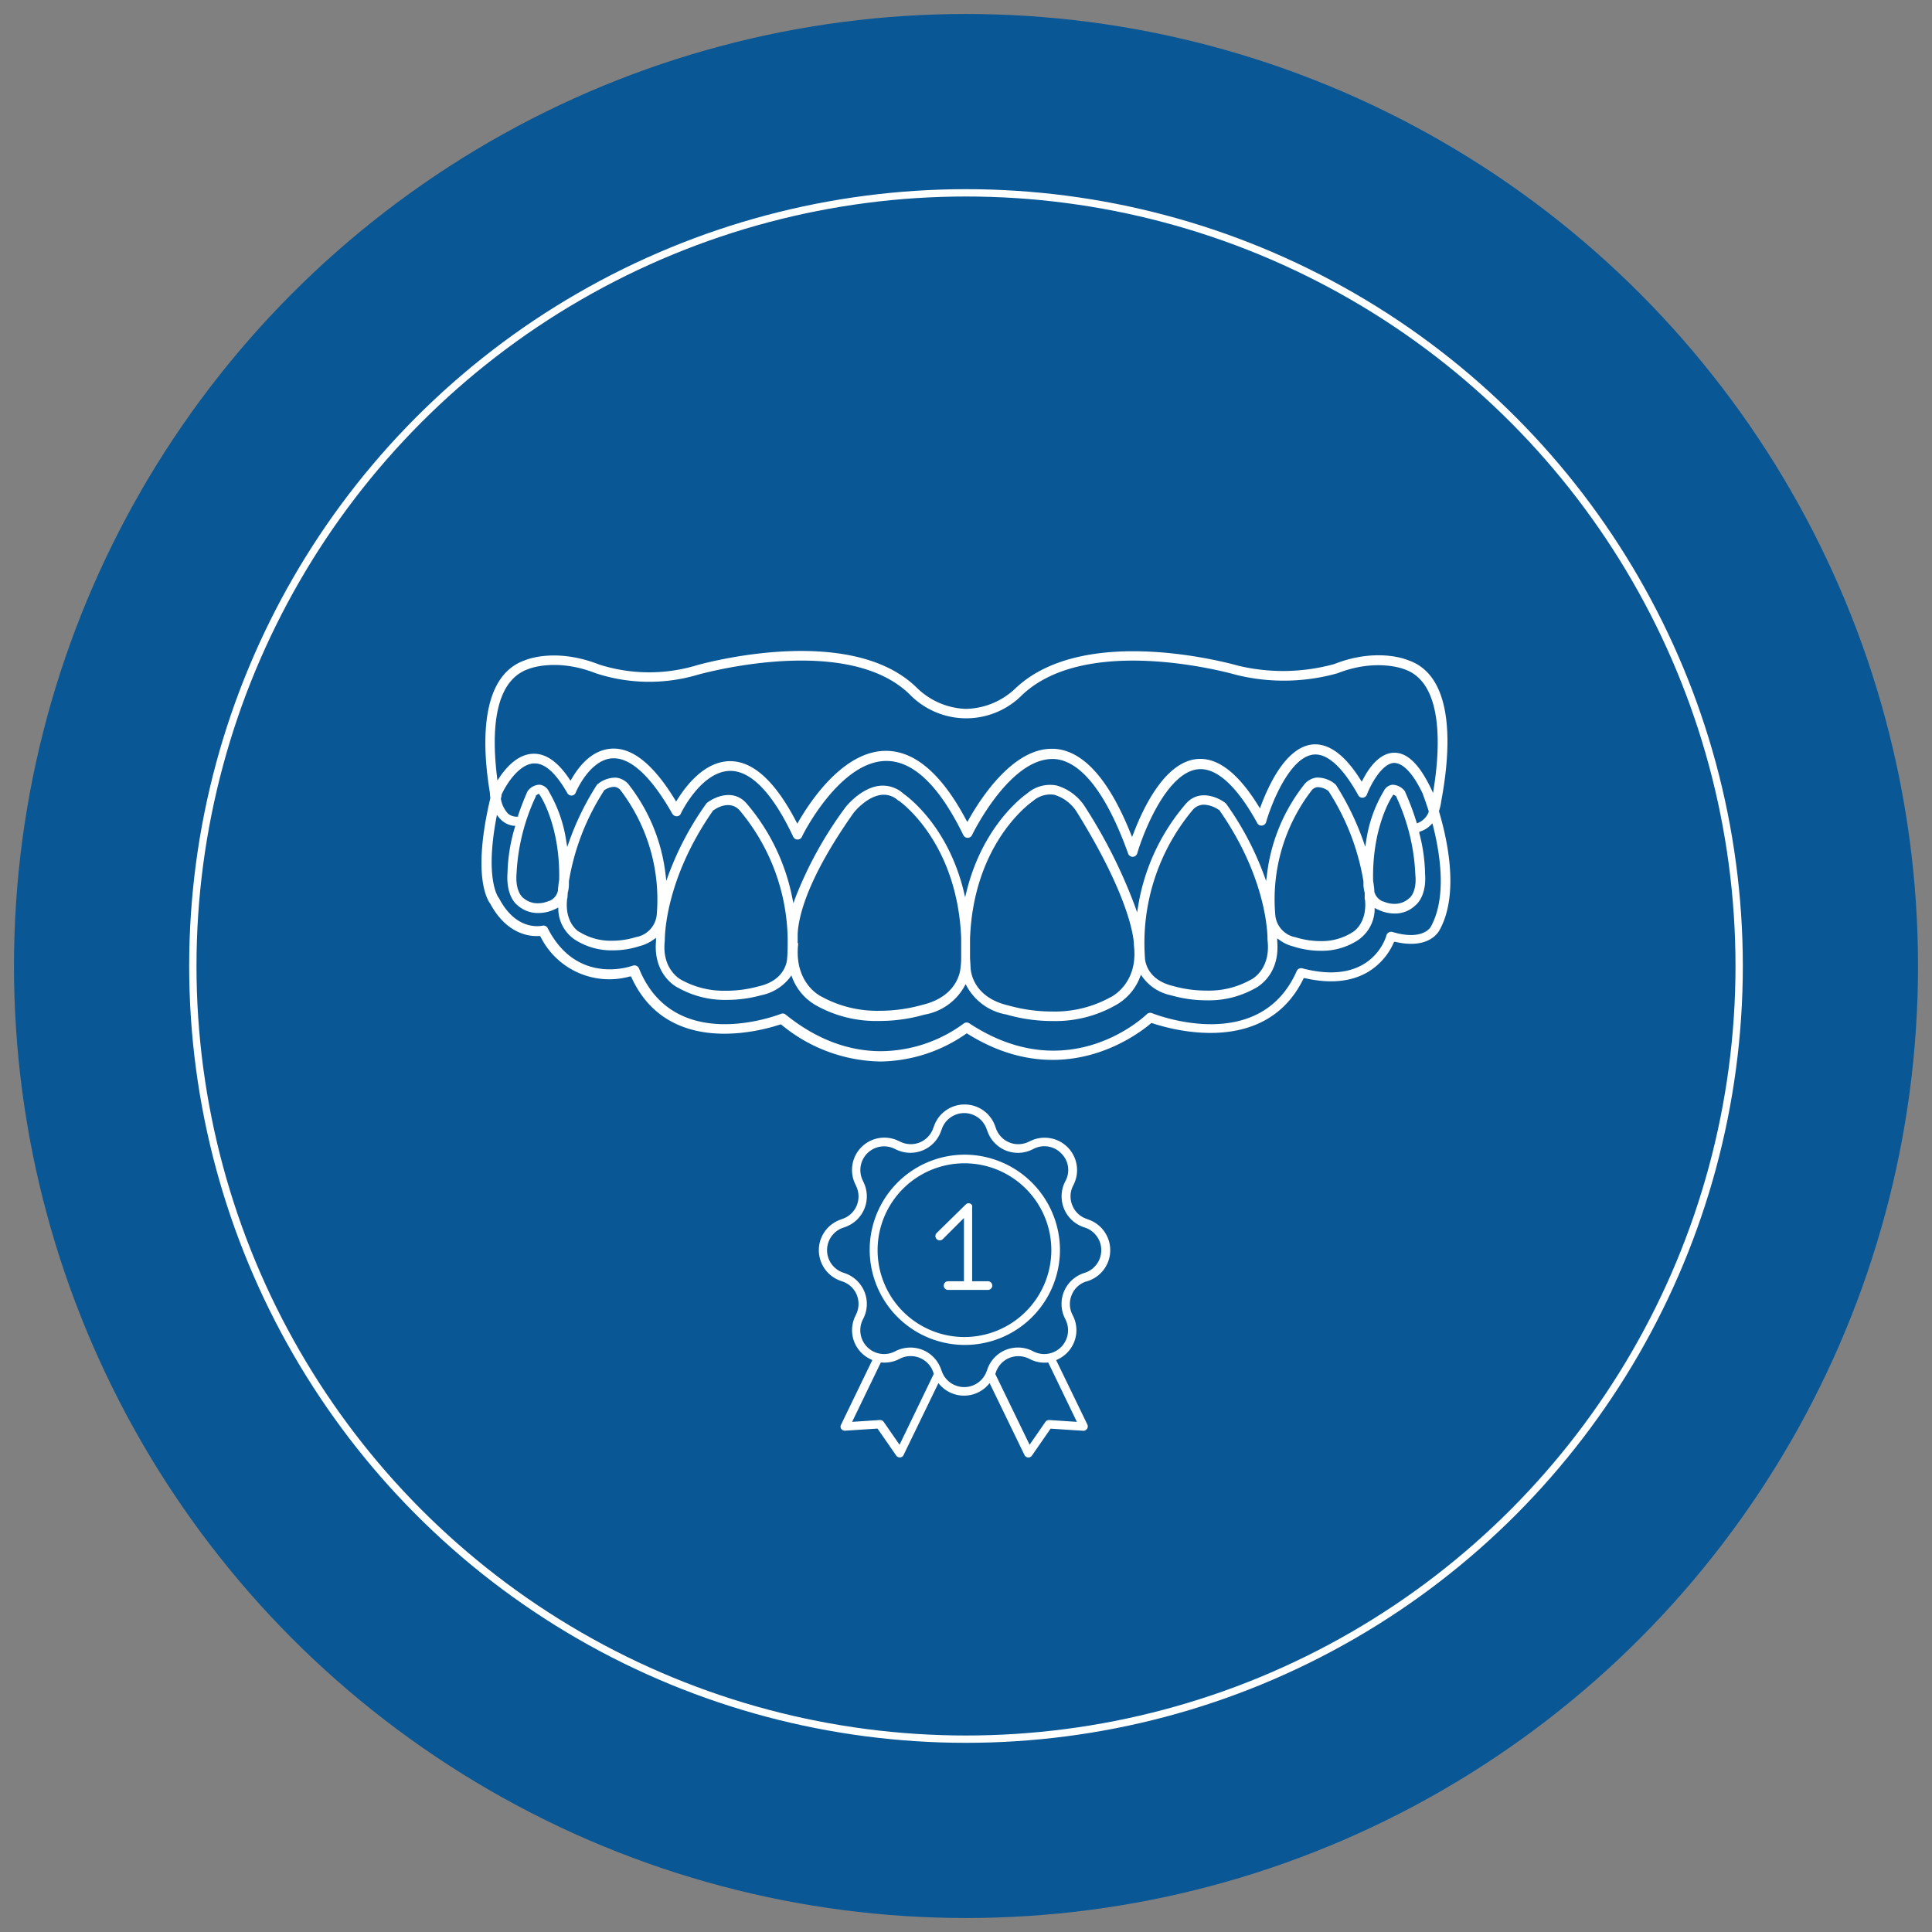 <svg id="Layer_1" data-name="Layer 1" xmlns="http://www.w3.org/2000/svg" viewBox="0 0 264 264"><rect x="0" y="0" width="264" height="264" fill="#808080" stroke="none"/><defs><style>.cls-1{fill:#0a5795;}.cls-2{fill:none;stroke:#fff;stroke-miterlimit:10;}.cls-3{fill:#fff;}</style></defs><circle class="cls-1" cx="132" cy="132" r="130.09"/><circle class="cls-2" cx="132" cy="132" r="105.65"/><path class="cls-3" d="M196.64,110.9l0-.06,0-.06a6,6,0,0,0,.3-1.32c1.18-6.22,2.16-17-4.54-19.25-.19-.08-4.24-1.76-10.08.53a26.3,26.3,0,0,1-13.15.22c-.85-.24-20.91-5.88-30.4,3.09a10.09,10.09,0,0,1-6.59,2.81h-.38A10.07,10.07,0,0,1,125.3,94C116.18,85,95.76,90.72,94.89,91a22.4,22.4,0,0,1-13.06-.21c-6-2.34-10-.6-10.06-.58-6.47,2.21-5.8,12.3-4.83,18.11A6.5,6.5,0,0,0,67,109v.08c-2.5,10.58-.41,13.87,0,14.42,2.37,4.4,5.72,4.47,6.67,4.4h.13l.07.11a10.49,10.49,0,0,0,12.2,5.42l.16,0,.07.15c5,10.9,17.8,7.25,20.32,6.41l.11,0,.08.06a21.75,21.75,0,0,0,13.47,5A20.88,20.88,0,0,0,132,141.27l.11-.07.11.07c12.81,8,23.05.25,25-1.39l.08-.08.11,0c2.54.86,15.44,4.61,20.67-6l.07-.14.15,0c3.41.78,6.29.51,8.57-.81a8.8,8.8,0,0,0,3.56-4l.06-.15.17,0c4.63,1.08,5.93-1.42,6-1.52C199.42,122.33,197.83,114.9,196.64,110.9ZM72.23,91.41c.24-.1,3.89-1.48,9.13.57a23.36,23.36,0,0,0,13.92.24c.84-.24,20.62-5.69,29.09,2.73a10.76,10.76,0,0,0,15.32,0c8.87-8.38,28.31-3,29.13-2.76A27.12,27.12,0,0,0,182.76,92c5.11-2,8.76-.7,9.16-.54,5.42,1.85,4.83,11,4,16.25l-.1.64-.27-.58c-1.58-3.3-3.22-4.91-5-4.91h-.14c-1.91.09-3.32,2-4.17,3.65l-.17.3-.18-.29c-2.16-3.43-4.37-5-6.58-4.79-3.55.4-5.89,5.4-7,8.34l-.14.39-.22-.35c-2.81-4.55-5.66-6.7-8.48-6.38-4.3.48-7.23,6.58-8.59,10.17l-.19.47-.19-.47c-3-7.48-6.54-11.38-10.48-11.58h-.33c-5.3,0-9.67,6.73-11.32,9.67l-.18.32L132,112c-3.32-6.24-7-9.4-10.94-9.4-5.74,0-10.25,6.74-11.93,9.64l-.18.31-.17-.32c-2.84-5.45-5.87-8.22-9-8.22-3.45,0-6,3.29-7.22,5.25l-.17.27-.17-.28c-2.93-4.79-5.82-7.13-8.66-6.95s-4.58,2.64-5.44,4.11l-.17.27-.17-.26c-1.57-2.35-3.24-3.51-5-3.42-2,.09-3.55,1.79-4.51,3.2l-.3.45-.06-.53C67.21,100.31,67.36,93.08,72.23,91.41ZM192,108.19a.38.38,0,0,0-.09-.15,2.19,2.19,0,0,0-1.61-.81,1.5,1.5,0,0,0-1.2.84,18.52,18.52,0,0,0-2.42,6.86l-.13.77-.25-.74a37.33,37.33,0,0,0-3.71-7.64.61.61,0,0,0-.12-.15,3.81,3.81,0,0,0-2.55-.92,2.57,2.57,0,0,0-1.74,1,24.44,24.44,0,0,0-5.06,12.32l-.11.81-.28-.77a41,41,0,0,0-5.16-9.75.86.86,0,0,0-.13-.14c-1.09-.83-3.6-1.89-5.35.06a28.41,28.41,0,0,0-6.58,14.11l-.13.78-.26-.75a69.67,69.67,0,0,0-6.76-13.52,6.87,6.87,0,0,0-4-3.07,4.76,4.76,0,0,0-4,1.09c-.25.17-6,4.16-8.28,13.38l-.2.8-.19-.8c-2.17-8.93-7.62-12.91-8.23-13.34a4.19,4.19,0,0,0-3.2-1.09c-2.59.24-4.68,2.85-4.77,3a53,53,0,0,0-6.84,12.39l-.23.67-.15-.7A28.17,28.17,0,0,0,102,109.77c-1.77-2-4.29-.91-5.37-.08a.57.57,0,0,0-.13.14,41.19,41.19,0,0,0-5.17,9.75l-.28.78-.1-.82a24.49,24.49,0,0,0-5-12.28,2.58,2.58,0,0,0-1.77-1,3.86,3.86,0,0,0-2.55.92.44.44,0,0,0-.12.15A37.4,37.4,0,0,0,77.77,115l-.26.73-.13-.77A18.75,18.75,0,0,0,75,108.15a1.58,1.58,0,0,0-1.25-.92h-.12a2.12,2.12,0,0,0-1.49.82.46.46,0,0,0-.09.15c-.47,1.07-.9,2.17-1.26,3.26l0,.14h-.14a1.88,1.88,0,0,1-1.21-.4,3.9,3.9,0,0,1-1-2.07v0l.08-.31c0-.12,0-.24.08-.37.66-1.42,2.39-4.05,4.35-4.13,1.5-.07,3,1.31,4.58,4.06a.64.64,0,0,0,.58.33h0a.63.63,0,0,0,.56-.4c0-.05,1.89-4.51,5-4.69h.21c2.43,0,5.18,2.62,8,7.59a.7.7,0,0,0,.6.33.62.62,0,0,0,.56-.37c0-.06,2.8-5.83,6.77-5.83,2.85,0,5.81,3.1,8.58,9a.66.66,0,0,0,.59.38.67.67,0,0,0,.6-.37c0-.1,5.12-10.36,11.54-10.37,3.7,0,7.24,3.41,10.52,10.14a.66.66,0,0,0,1.18,0c.05-.11,5.05-10.41,11-10.41H144c3.68.19,7.19,4.66,10.16,12.94a.65.65,0,0,0,.62.43.66.66,0,0,0,.62-.47c.88-3,4.06-11,8.26-11.49,2.52-.29,5.35,2.26,8.14,7.35a.64.64,0,0,0,.65.34.67.67,0,0,0,.56-.47c.69-2.44,3.2-8.86,6.46-9.23,1.88-.2,4,1.71,6.13,5.55a.61.61,0,0,0,.62.34.65.65,0,0,0,.56-.42c.44-1.18,2-4.25,3.7-4.33,1.23,0,2.59,1.4,3.92,4.18,0,.05.38,1,.82,2.39l0,.08,0,.07a2.63,2.63,0,0,1-1.41,1.46l-.2.08-.06-.2A37.86,37.86,0,0,0,192,108.19Zm.6,14.51a2.93,2.93,0,0,1-2.06.81,3.76,3.76,0,0,1-1.53-.34l-.07,0a2,2,0,0,1-1.14-1.3v0c0-.45-.09-1-.17-1.53-.15-7,2.3-11.05,2.59-11.49a.42.42,0,0,1,.09-.14l.1-.13.15.08a1.13,1.13,0,0,1,.26.2l0,.06a28,28,0,0,1,2.58,10.58C193.62,121.7,192.79,122.55,192.62,122.7Zm-6.08.22c.32,3.18-1.5,4.35-1.71,4.47a7.83,7.83,0,0,1-4.37,1.21,11.57,11.57,0,0,1-3.38-.52,3.41,3.41,0,0,1-2.81-3.21,24.41,24.41,0,0,1,4.93-16.8,1.19,1.19,0,0,1,.85-.51,2.46,2.46,0,0,1,1.48.52l.05.06a32.39,32.39,0,0,1,4.75,12.29v.48a5,5,0,0,0,.17,1.08c0,.51,0,.79,0,.83v.1Zm-13.31,5.61h0c.43,3.84-2,5.23-2.34,5.37a11.69,11.69,0,0,1-6,1.46,16.72,16.72,0,0,1-4.55-.62c-3.7-.86-3.87-3.59-3.87-3.9a28.32,28.32,0,0,1,6.56-20.2,2,2,0,0,1,1.51-.68,3.81,3.81,0,0,1,2,.69l.06,0c6.8,9.69,6.62,17.65,6.62,17.73A.17.17,0,0,0,173.23,128.53Zm-21.51,7.76a15.68,15.68,0,0,1-7.88,1.93,22,22,0,0,1-6-.82c-5-1.15-5.19-4.84-5.2-5.26s-.06-.87-.07-1.31c0-.86,0-1.7,0-2.58v0c.49-13.07,8.25-18.55,8.58-18.77a3.6,3.6,0,0,1,2.93-.88,5.56,5.56,0,0,1,3.14,2.45c7.65,12.35,7.74,17.76,7.74,18v.09C155.57,134.24,152.11,136.09,151.72,136.29ZM109,128.83a1.09,1.09,0,0,1,0-.23c0-.34,0-.65,0-1,.11-2.29,1.24-7.47,7.65-16.54.19-.24,1.9-2.28,3.86-2.45a2.84,2.84,0,0,1,2.23.79l.06,0c.08.05,8,5.54,8.54,18.76,0,.9,0,1.74,0,2.56h0c0,.46,0,.92-.08,1.39,0,.15-.12,4-5.26,5.21a21.55,21.55,0,0,1-5.86.8,15.81,15.81,0,0,1-8-2c-.14-.07-3.67-1.88-3.07-7.16A.78.78,0,0,0,109,128.83ZM97.48,110.7l.06,0c1-.72,2.5-1.09,3.5,0a28,28,0,0,1,6.59,17.41c0,.19,0,.34,0,.48,0,.83,0,1.59-.07,2.35,0,.11-.08,3-3.94,3.85a16.59,16.59,0,0,1-4.44.59,12.06,12.06,0,0,1-6.07-1.48c-.1-.05-2.72-1.42-2.27-5.34h0v-.1C90.86,128.35,90.68,120.39,97.48,110.7ZM77.58,122a4.72,4.72,0,0,0,.16-1.08c0-.12,0-.22,0-.32v-.18a32.53,32.53,0,0,1,4.76-12.32l0-.06a2.43,2.43,0,0,1,1.48-.52,1.25,1.25,0,0,1,.88.55,24.65,24.65,0,0,1,4.89,16.82,3.45,3.45,0,0,1-2.88,3.17,11.13,11.13,0,0,1-3.26.49,8.15,8.15,0,0,1-4.47-1.23c-.08,0-2-1.2-1.65-4.44v-.08C77.55,122.78,77.55,122.51,77.58,122Zm-4.37-13.2,0-.06a1.43,1.43,0,0,1,.27-.2l.15-.08.1.13.13.2s2.7,4.08,2.55,11.41c-.09.59-.15,1.12-.18,1.55a1.93,1.93,0,0,1-1.14,1.35l-.07,0a3.71,3.71,0,0,1-1.52.33,3,3,0,0,1-2.12-.84c-.09-.09-1-.93-.79-3.32A27.87,27.87,0,0,1,73.21,108.84ZM195.5,126.66c-.05.09-1.13,1.91-5.23.69a.63.63,0,0,0-.5.06.64.64,0,0,0-.32.4c-.07.29-2,7-11.49,4.51a.65.65,0,0,0-.77.37c-5.05,11.45-19.18,6-19.78,5.75a.67.67,0,0,0-.71.15c-.1.1-10.53,10.26-24.22,1.26a.66.66,0,0,0-.78,0,19.25,19.25,0,0,1-11.34,3.79c-3.81,0-8.31-1.21-13-5a.64.64,0,0,0-.65-.1c-.6.23-14.62,5.59-19.4-6.22a.67.67,0,0,0-.83-.37c-.32.12-7.65,2.71-11.64-5.12a.65.65,0,0,0-.75-.33c-.14,0-3.48.81-5.86-3.69a1,1,0,0,0-.09-.13s-1.92-2.4-.32-10.89l.08-.43.27.34a4.72,4.72,0,0,0,.44.45,3,3,0,0,0,1.58.69l.22,0-.06.22a23.48,23.48,0,0,0-1,6.18c-.23,3.21,1.22,4.33,1.23,4.34a4.19,4.19,0,0,0,3,1.18,5.17,5.17,0,0,0,2.11-.46l.33-.15.27-.14,0,.3a5.14,5.14,0,0,0,2.28,4.1,9.22,9.22,0,0,0,5.15,1.45,11.7,11.7,0,0,0,3.66-.57,5.64,5.64,0,0,0,1.9-.88l.36-.26,0,.44c-.41,4.72,2.94,6.36,3,6.37a13,13,0,0,0,6.68,1.67A17.54,17.54,0,0,0,104,136a6.62,6.62,0,0,0,3.93-2.42l.21-.29.13.34a7.37,7.37,0,0,0,3.22,3.74,16.76,16.76,0,0,0,8.6,2.14,22.18,22.18,0,0,0,6.21-.86,7.75,7.75,0,0,0,5.47-3.84l.18-.33.18.33a7.66,7.66,0,0,0,5.39,3.82,22.64,22.64,0,0,0,6.33.89,16.64,16.64,0,0,0,8.48-2.1,7.42,7.42,0,0,0,3.44-3.88l.14-.34.21.3A6.37,6.37,0,0,0,160,136a17.78,17.78,0,0,0,4.91.69,12.86,12.86,0,0,0,6.57-1.63c.16-.07,3.45-1.71,3.05-6.4l0-.44.36.26a5.19,5.19,0,0,0,1.81.84,12,12,0,0,0,3.78.6h0a9,9,0,0,0,5-1.4,5.21,5.21,0,0,0,2.36-4.15l0-.3.27.14.31.14a5.2,5.2,0,0,0,2.15.48,4,4,0,0,0,2.85-1.13c.17-.13,1.53-1.28,1.31-4.29a23.13,23.13,0,0,0-.79-5.57l0-.18.18-.06a3.45,3.45,0,0,0,1.36-.84l.25-.25.09.34C196.87,117,197.67,122.77,195.5,126.66Z"/><path class="cls-3" d="M148.44,175.12l.32-.11a4.43,4.43,0,0,0,0-8.35l-.31-.12a3.17,3.17,0,0,1-1.91-1.81,3.2,3.2,0,0,1,.06-2.64l.15-.3a4.43,4.43,0,0,0-5.9-5.9l-.31.14a3.23,3.23,0,0,1-4.45-1.85l-.11-.31a4.43,4.43,0,0,0-8.35,0l-.12.32a3.24,3.24,0,0,1-4.45,1.84l-.3-.14a4.42,4.42,0,0,0-5.9,5.9l.14.3a3.28,3.28,0,0,1,.07,2.64,3.22,3.22,0,0,1-1.91,1.81l-.32.12a4.43,4.43,0,0,0,0,8.35l.31.11a3.21,3.21,0,0,1,1.92,1.81,3.28,3.28,0,0,1-.07,2.64l-.14.3a4.38,4.38,0,0,0,.86,5,4.61,4.61,0,0,0,1.3.89l.18.09-4.26,8.8a.57.57,0,0,0,0,.59.62.62,0,0,0,.51.26h0l4.46-.29,2.55,3.68a.58.58,0,0,0,.48.26h.07a.55.55,0,0,0,.46-.33l4.76-9.82.2.23a4.42,4.42,0,0,0,6.6,0l.2-.23,4.76,9.82a.61.61,0,0,0,.54.34.6.6,0,0,0,.48-.26l2.55-3.68,4.47.29h0a.6.6,0,0,0,.55-.86l-4.26-8.79.18-.09a4.56,4.56,0,0,0,1.29-.89,4.39,4.39,0,0,0,.87-5l-.15-.3a3.2,3.2,0,0,1-.06-2.64,3.17,3.17,0,0,1,1.91-1.81Zm-25.52,22.3-2.17-3.13a.61.61,0,0,0-.53-.25l-3.78.25,3.92-8.11h.14a4.47,4.47,0,0,0,2.25-.41l.3-.15a3.25,3.25,0,0,1,4.46,1.85l.09.26Zm24.23-3.13-3.8-.25h0a.6.6,0,0,0-.5.26l-2.16,3.12L136,187.75l.1-.27a3.21,3.21,0,0,1,1.81-1.92,3.28,3.28,0,0,1,2.64.07l.31.15a4.44,4.44,0,0,0,2.25.41h.13l.06.12ZM148,174a4.46,4.46,0,0,0-2.61,2.48h0a4.44,4.44,0,0,0,.09,3.59l.15.31a3.25,3.25,0,0,1-4.33,4.33l-.3-.15a4.47,4.47,0,0,0-3.6-.09,4.42,4.42,0,0,0-2.47,2.61l-.12.32a3.25,3.25,0,0,1-6.11,0l-.12-.32a4.43,4.43,0,0,0-2.48-2.61,4.51,4.51,0,0,0-3.6.09l-.3.15a3.25,3.25,0,0,1-4.33-4.33l.15-.3a4.43,4.43,0,0,0,.09-3.6,4.47,4.47,0,0,0-2.6-2.48l-.32-.11a3.24,3.24,0,0,1,0-6.12l.32-.11a4.44,4.44,0,0,0,2.51-6.08l-.14-.3a3.24,3.24,0,0,1,4.32-4.32l.3.14a4.44,4.44,0,0,0,6.08-2.52l.12-.32a3.24,3.24,0,0,1,6.11,0l.12.31A4.41,4.41,0,0,0,141,157.1l.31-.15a3.2,3.2,0,0,1,3.69.64,3.16,3.16,0,0,1,.64,3.69l-.15.3a4.44,4.44,0,0,0,2.52,6.08l.32.11a3.25,3.25,0,0,1,0,6.12Z"/><path class="cls-3" d="M131.79,157.78a13,13,0,1,0,13.05,13.05A13.06,13.06,0,0,0,131.79,157.78Zm0,24.92a11.87,11.87,0,1,1,11.87-11.87A11.89,11.89,0,0,1,131.79,182.7Z"/><path class="cls-3" d="M135,175.08h-2.16V165a.63.63,0,0,0,0-.22l0-.05-.09-.14a.53.53,0,0,0-.42-.17h0a.58.58,0,0,0-.39.19L128,168.48a.59.59,0,0,0-.18.42.56.56,0,0,0,.18.42.57.57,0,0,0,.41.17.59.59,0,0,0,.42-.17l2.89-2.89v8.65h-2.17a.59.59,0,0,0-.59.59.58.58,0,0,0,.59.59H135a.59.59,0,1,0,0-1.18Z"/></svg>